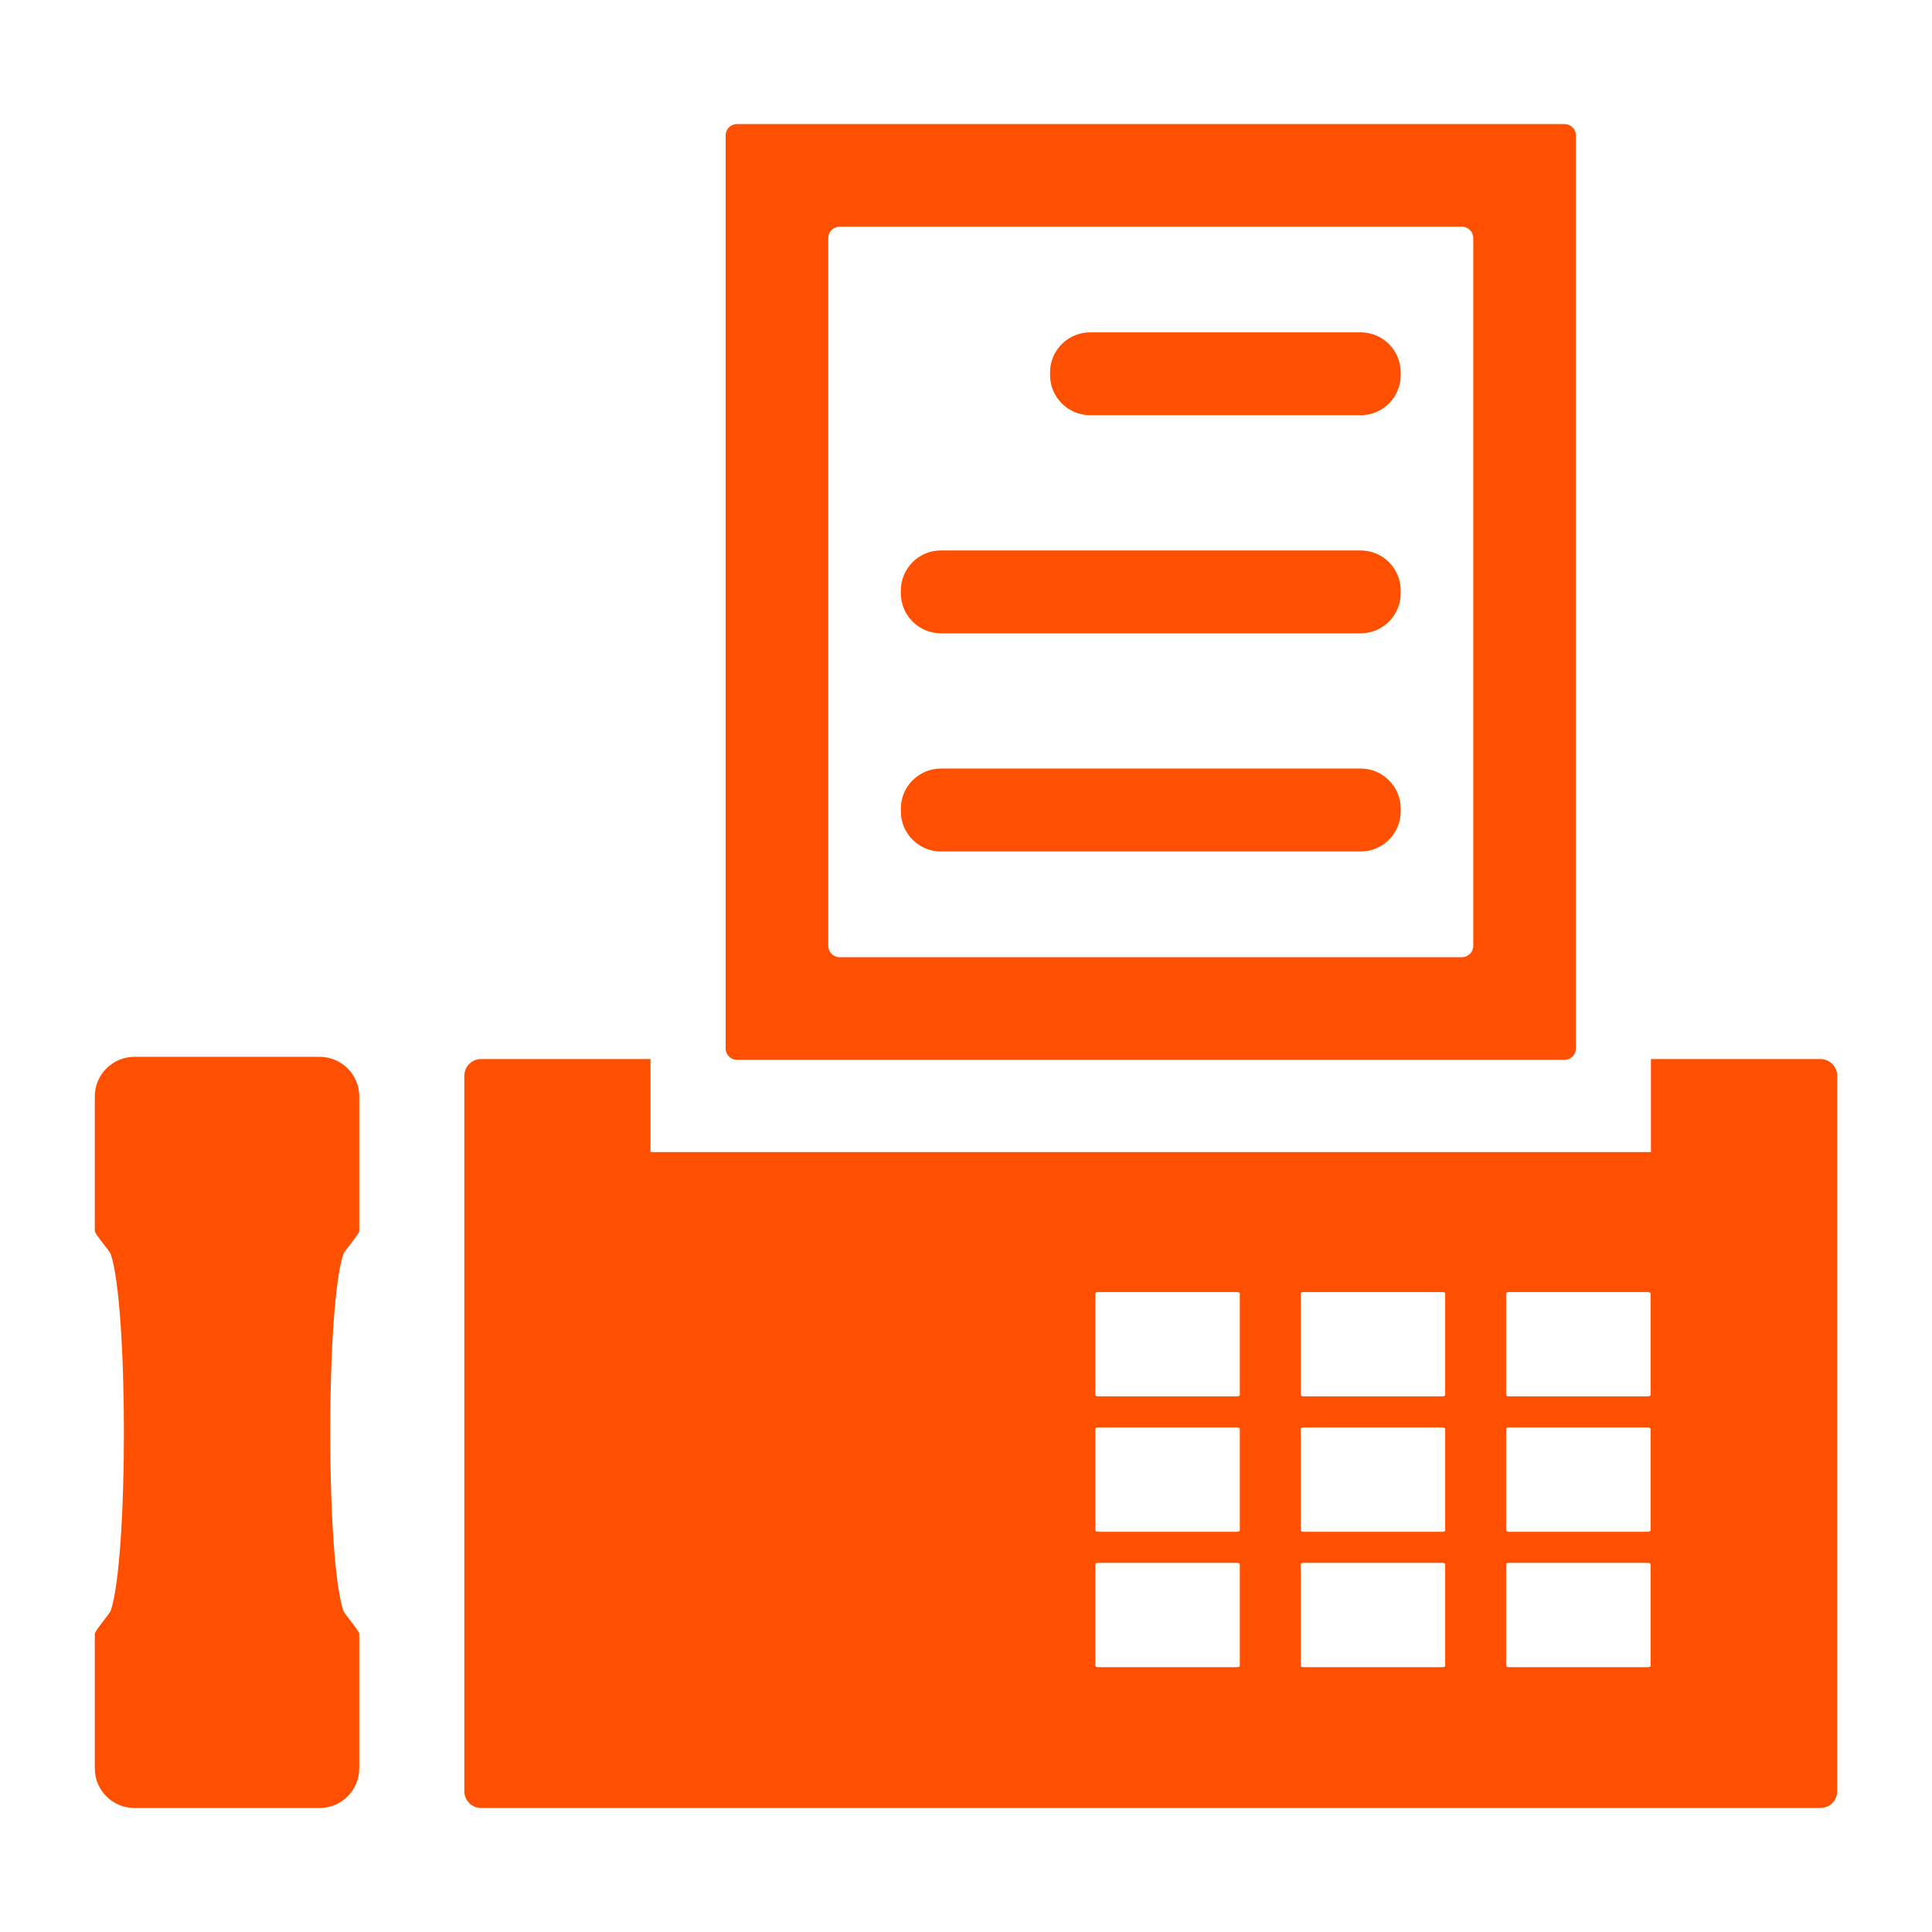 <svg fill="#FE5000" xmlns="http://www.w3.org/2000/svg" xmlns:xlink="http://www.w3.org/1999/xlink" version="1.1" x="0px" y="0px" viewBox="0 0 100 100" style="enable-background:new 0 0 100 100;" xml:space="preserve"><g><path d="M16.547,54.701H6.955c-1.13,0-2.048,0.921-2.048,2.048v6.971c0,0.147,0.775,1.044,0.822,1.186   c0.913,2.668,0.913,15.803,0,18.47c-0.047,0.141-0.822,1.04-0.822,1.188v6.967c0,1.129,0.918,2.051,2.048,2.051h9.592   c1.13,0,2.048-0.922,2.048-2.051v-6.967c0-0.147-0.776-1.047-0.821-1.188c-0.91-2.667-0.91-15.805,0-18.47   c0.045-0.142,0.821-1.038,0.821-1.186v-6.971C18.595,55.622,17.677,54.701,16.547,54.701z"></path><path d="M94.232,54.816h-8.779v4.817H33.671v-4.817h-8.775c-0.476,0-0.861,0.39-0.861,0.861v37.041   c0,0.477,0.385,0.861,0.861,0.861h69.337c0.471,0,0.861-0.385,0.861-0.861V55.678C95.094,55.206,94.703,54.816,94.232,54.816z    M64.173,86.217c0,0.047-0.059,0.076-0.141,0.076h-7.191c-0.085,0-0.146-0.029-0.146-0.076v-5.252c0-0.036,0.062-0.072,0.146-0.072   h7.191c0.082,0,0.141,0.036,0.141,0.072V86.217z M64.173,79.213c0,0.035-0.059,0.072-0.141,0.072h-7.191   c-0.085,0-0.146-0.037-0.146-0.072v-5.255c0-0.04,0.062-0.073,0.146-0.073h7.191c0.082,0,0.141,0.033,0.141,0.073V79.213z    M64.173,72.205c0,0.038-0.059,0.071-0.141,0.071h-7.191c-0.085,0-0.146-0.033-0.146-0.071v-5.253c0-0.042,0.062-0.075,0.146-0.075   h7.191c0.082,0,0.141,0.033,0.141,0.075V72.205z M74.803,86.217c0,0.047-0.063,0.076-0.141,0.076h-7.191   c-0.084,0-0.142-0.029-0.142-0.076v-5.252c0-0.036,0.058-0.072,0.142-0.072h7.191c0.077,0,0.141,0.036,0.141,0.072V86.217z    M74.803,79.213c0,0.035-0.063,0.072-0.141,0.072h-7.191c-0.084,0-0.142-0.037-0.142-0.072v-5.255c0-0.04,0.058-0.073,0.142-0.073   h7.191c0.077,0,0.141,0.033,0.141,0.073V79.213z M74.803,72.205c0,0.038-0.063,0.071-0.141,0.071h-7.191   c-0.084,0-0.142-0.033-0.142-0.071v-5.253c0-0.042,0.058-0.075,0.142-0.075h7.191c0.077,0,0.141,0.033,0.141,0.075V72.205z    M85.434,86.217c0,0.047-0.072,0.076-0.146,0.076h-7.204c-0.071,0-0.128-0.029-0.128-0.076v-5.252c0-0.036,0.057-0.072,0.128-0.072   h7.204c0.073,0,0.146,0.036,0.146,0.072V86.217z M85.434,79.213c0,0.035-0.072,0.072-0.146,0.072h-7.204   c-0.071,0-0.128-0.037-0.128-0.072v-5.255c0-0.04,0.057-0.073,0.128-0.073h7.204c0.073,0,0.146,0.033,0.146,0.073V79.213z    M85.434,72.205c0,0.038-0.072,0.071-0.146,0.071h-7.204c-0.071,0-0.128-0.033-0.128-0.071v-5.253c0-0.042,0.057-0.075,0.128-0.075   h7.204c0.073,0,0.146,0.033,0.146,0.075V72.205z"></path><path d="M56.424,21.491h14.004c1.143,0,2.072-0.93,2.072-2.074v-0.145c0-1.14-0.93-2.069-2.072-2.069H56.424   c-1.144,0-2.073,0.929-2.073,2.069v0.145C54.351,20.561,55.28,21.491,56.424,21.491z"></path><path d="M48.701,32.781h21.727c1.143,0,2.072-0.93,2.072-2.073v-0.145c0-1.143-0.93-2.073-2.072-2.073H48.701   c-1.144,0-2.073,0.93-2.073,2.073v0.145C46.628,31.851,47.558,32.781,48.701,32.781z"></path><path d="M48.701,44.073h21.727c1.143,0,2.072-0.93,2.072-2.074v-0.145c0-1.143-0.93-2.074-2.072-2.074H48.701   c-1.144,0-2.073,0.931-2.073,2.074v0.145C46.628,43.143,47.558,44.073,48.701,44.073z"></path><path d="M38.143,54.856h42.839c0.322,0,0.587-0.264,0.587-0.588V7.005c0-0.321-0.265-0.584-0.587-0.584H38.143   c-0.322,0-0.584,0.264-0.584,0.584v47.264C37.559,54.593,37.821,54.856,38.143,54.856z M42.872,12.317   c0-0.321,0.263-0.584,0.585-0.584h32.212c0.323,0,0.588,0.264,0.588,0.584v36.639c0,0.324-0.265,0.588-0.588,0.588H43.457   c-0.323,0-0.585-0.264-0.585-0.588V12.317z"></path></g></svg>